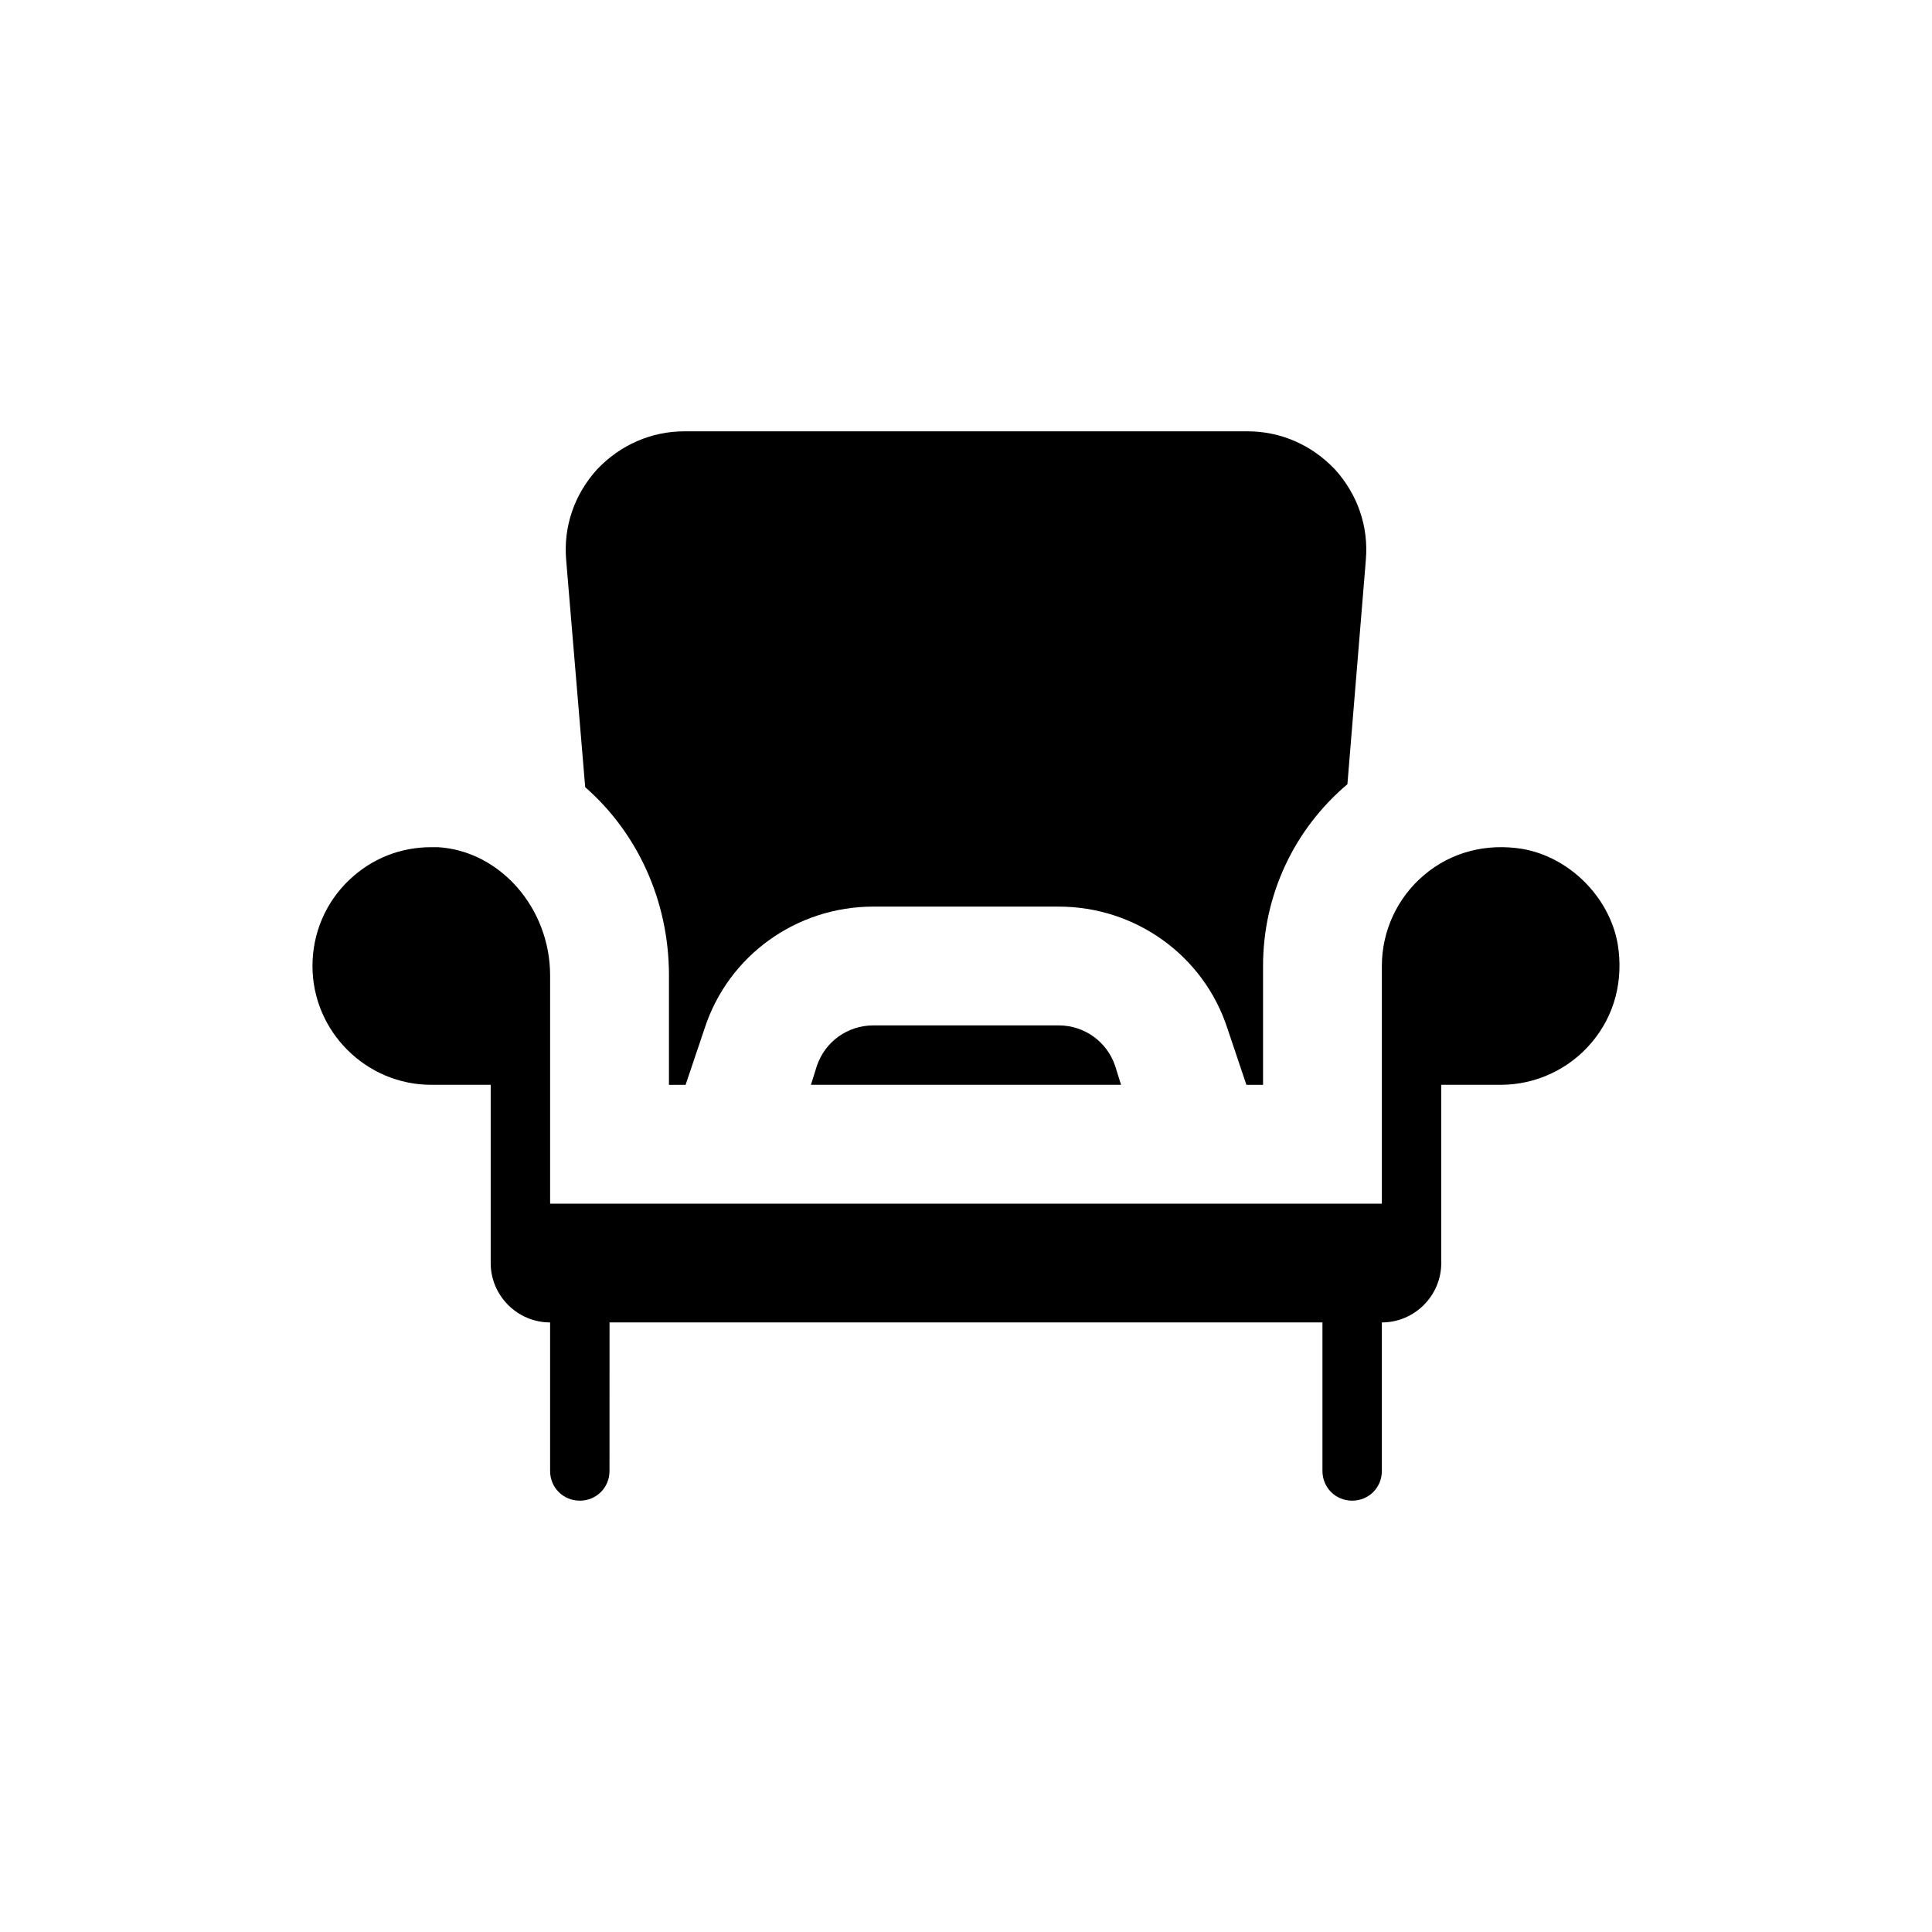 <?xml version="1.0" encoding="UTF-8"?>
<!-- Uploaded to: ICON Repo, www.iconrepo.com, Generator: ICON Repo Mixer Tools -->
<svg fill="#000000" width="800px" height="800px" version="1.1" viewBox="144 144 512 512" xmlns="http://www.w3.org/2000/svg">
 <g>
  <path d="m572.71 394.17c-2.203-12.438-12.754-22.988-25.191-25.191-9.605-1.574-18.895 0.785-26.133 6.926-7.086 5.984-11.18 14.805-11.18 24.094v62.977h-220.42v-60.457c0-17.949-13.383-33.062-29.758-34.008h-1.73c-8.188 0-15.742 2.992-21.727 8.66-6.297 5.981-9.762 14.168-9.762 22.828 0 17.316 14.172 31.488 31.488 31.488h15.742v47.23c0 8.66 7.086 15.742 15.742 15.742v39.359c0 4.406 3.465 7.871 7.871 7.871 4.41 0 7.871-3.465 7.871-7.871l0.008-39.359h188.93v39.359c0 4.406 3.465 7.871 7.871 7.871 4.41 0 7.871-3.465 7.871-7.871v-39.359c8.66 0 15.742-7.086 15.742-15.742v-47.23h15.742c9.289 0 18.105-4.094 24.09-11.18 6.141-7.242 8.504-16.531 6.93-26.137z"/>
  <path d="m424.56 415.74h-49.121c-6.769 0-12.754 4.25-14.957 10.707l-1.574 5.039h82.184l-1.574-5.039c-2.203-6.457-8.188-10.707-14.957-10.707z"/>
  <path d="m321.28 402.52v28.973h4.41l5.039-14.957c6.297-19.367 24.402-32.277 44.711-32.277h49.121c20.309 0 38.414 12.91 44.715 32.273l5.035 14.961h4.41v-31.488c0-18.734 8.188-36.211 22.355-48.176l4.879-59.355c0.789-8.973-2.203-17.477-8.188-24.09-6.137-6.457-14.324-10.078-23.141-10.078h-149.25c-8.816 0-17.004 3.621-23.145 10.078-5.981 6.613-8.973 15.113-8.188 24.086l5.039 60.141c13.699 11.969 22.199 29.918 22.199 49.91z"/>
 </g>
</svg>